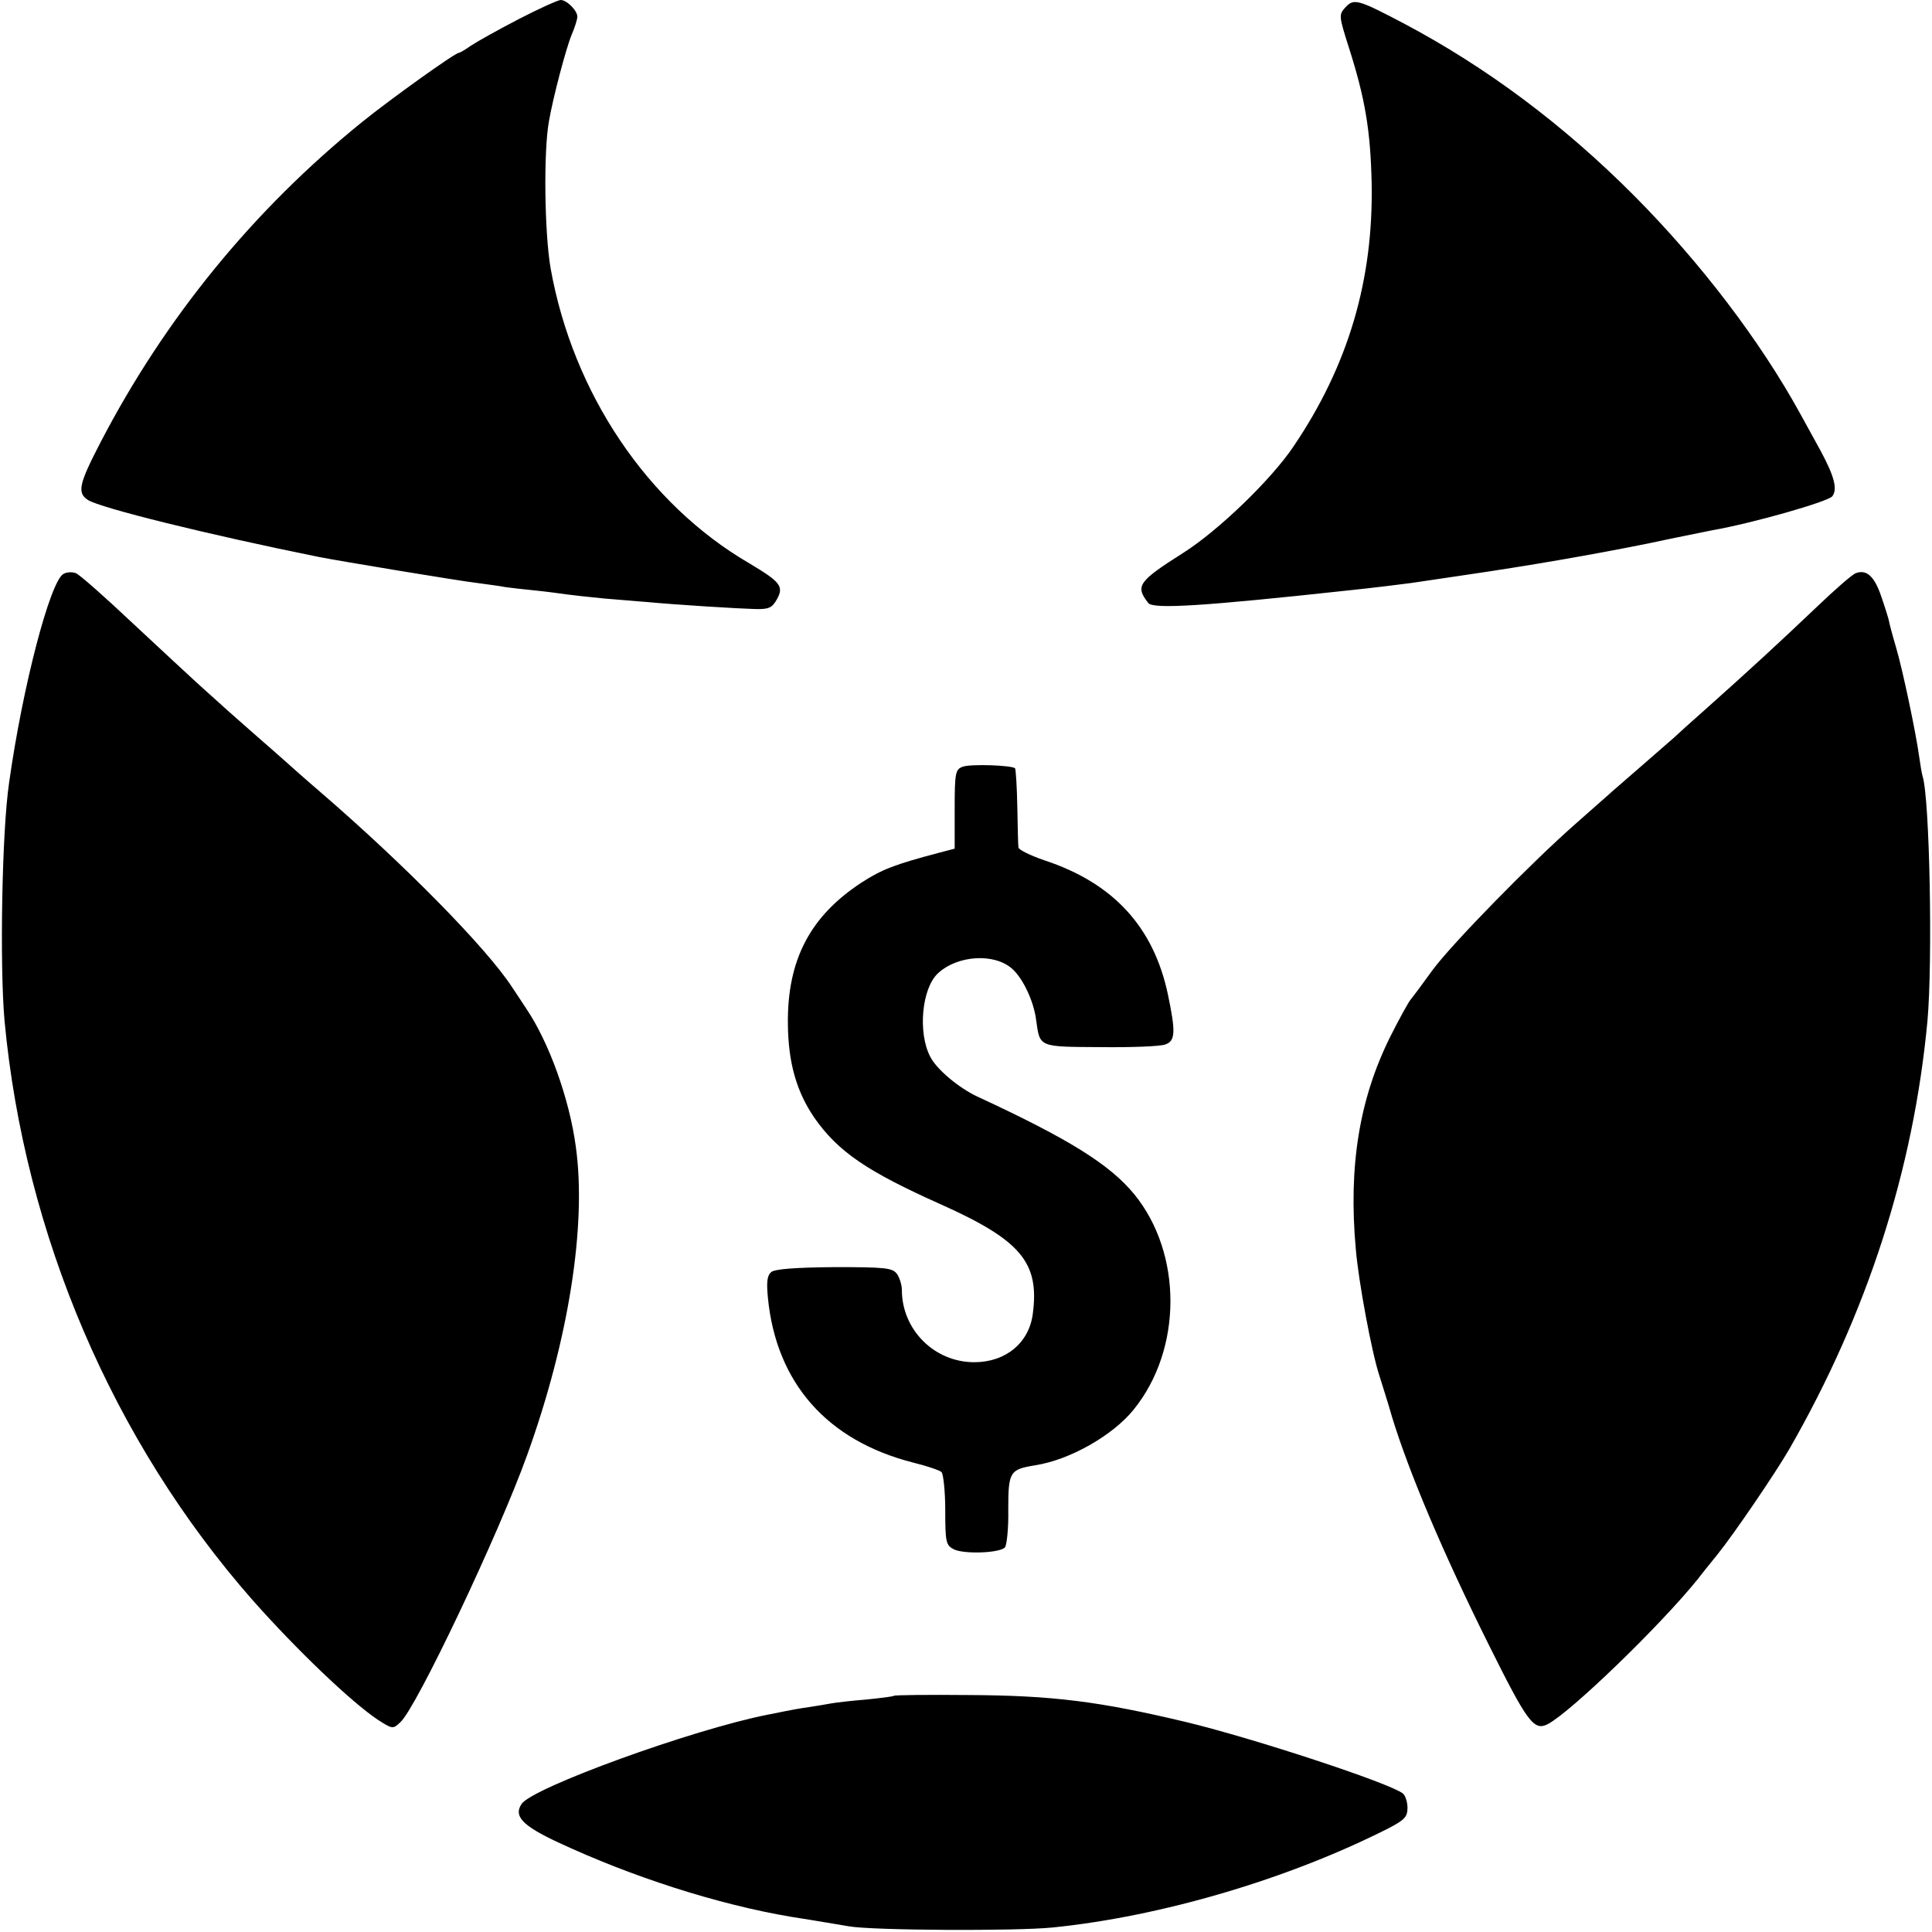 <svg version="1.0" xmlns="http://www.w3.org/2000/svg" viewBox="0 0 512 512">
  <path
    d="M137.4 5.1c-5.4 2.8-11.1 6-12.6 7-1.4 1-2.9 1.9-3.2 1.9-1 0-17.9 12.1-25.6 18.3-28.8 23.3-52.2 51.9-69.4 85-5.7 11-6.2 13.3-3.3 15.2 3.3 2.1 31.5 9.1 61.2 15.1 5 1 37.5 6.4 42 6.9 2.8.4 6.1.8 7.5 1.1 1.4.2 5 .6 8 .9 3 .3 6.6.8 8 1 1.4.2 5.9.7 10 1.1 4.1.3 9.1.8 11 .9 8.4.8 24.9 1.8 29 1.9 3.8.1 4.6-.3 5.9-2.6 1.9-3.4.9-4.6-7.3-9.5-27-15.7-46.8-45.1-52.7-78.3-1.6-9.4-1.9-30.9-.4-39 1.1-6.3 4.5-19.2 6-22.8.8-1.9 1.5-4 1.5-4.8 0-1.6-2.8-4.4-4.4-4.4-.7 0-5.8 2.3-11.2 5.1zM356.5 2c-1.7 1.9-1.7 2.2.9 10.4 4.4 13.7 5.8 22.3 6.1 36.1.5 25.7-6.2 48.4-20.7 69.8-5.9 8.8-19.9 22.3-29.2 28.2-12 7.6-12.8 8.8-9.3 13.3 1.3 1.7 14.9.8 52.7-3.3 6.8-.7 14.8-1.7 17-2 1.4-.2 7.5-1.1 13.5-2 17.8-2.6 34-5.4 49.4-8.5 7.9-1.7 15.6-3.2 17-3.5 10.8-1.9 30.7-7.6 31.7-9 1.4-1.9.5-5.3-3.1-12-1.2-2.2-3.7-6.7-5.5-10-10.5-19.1-26.3-39.9-43.9-57.6C414.3 33 393.9 17.8 372 6.2 359.8-.2 358.8-.5 356.5 2zM16.8 152.1c-3.5 2-10.8 29.7-14.4 55.4-1.9 12.9-2.5 48.3-1.2 63C6.5 327.2 29.9 381.9 66.9 424c11.5 13 26.2 27.1 33.3 31.8 3.8 2.4 3.9 2.5 5.9.6 4.2-3.7 26.1-49.9 33.6-70.8 11-30.5 15.8-60.9 12.9-81.7-1.7-12.7-7.1-27.6-13-36.4-1.4-2.2-3.2-4.8-3.9-5.9-6.7-10.3-28.3-32.3-50.8-51.7-1.3-1.1-3.8-3.3-5.4-4.7-1.7-1.5-6.6-5.9-11-9.7-4.4-3.9-8.2-7.2-8.5-7.5-.3-.3-3-2.7-6-5.4S42.5 172 35.1 165.1c-7.3-6.9-14.1-12.9-15-13.2-1-.4-2.4-.3-3.3.2zM491.8 151.9c-.9.3-5.6 4.4-10.5 9.1-10.2 9.7-17.6 16.5-28.8 26.5-4.3 3.8-8.3 7.4-8.9 8-.6.5-4.5 3.9-8.6 7.5s-8 6.9-8.6 7.5c-.6.5-4.4 3.9-8.5 7.5-12 10.5-33 32-38.2 39-2.6 3.6-5.2 7.1-5.8 7.8-.6.7-3.1 5.2-5.5 10-8.1 16.3-11.1 34.1-9.1 56.2.7 8.5 4.2 27.3 6.2 33.4.7 2.3 2.3 7.2 3.4 11.1 4.6 15 13.6 36.2 25.7 60.5 10.2 20.5 11.9 22.8 15.6 20.9 6.1-3.2 29.9-26.2 39.8-38.5.8-1.1 3.1-3.9 5.1-6.4 4.3-5.3 15.4-21.6 19.1-28 20.6-35.9 32.9-73.9 36.6-113.5 1.4-15.6.6-59.1-1.3-64.8-.2-.7-.6-3-.9-5.2-.8-5.9-4.3-22.8-6.2-29.2-.9-3-1.7-6.1-1.8-6.7-.1-.6-1-3.5-2-6.4-1.8-5.4-3.9-7.4-6.8-6.3zM255.1 203.2c-1.9.7-2.1 1.6-2.1 11.2v10.5l-4.2 1.1c-11.7 3.1-15.1 4.4-20.5 7.9-13.6 8.9-19.7 20.5-19.5 37.5.1 10.3 2.3 17.9 7 24.8 6.3 9 13.9 14.2 33.6 23 21.2 9.5 26.1 15.4 24.3 29-1 7.7-7.2 12.8-15.5 12.8-10.6 0-19.2-8.6-19.2-19.2 0-1.3-.6-3.2-1.3-4.2-1.2-1.6-3-1.8-16.6-1.8-10.4.1-15.7.5-16.7 1.3-1.1.9-1.3 2.6-.9 6.8 2.2 22.6 15.7 37.9 38.5 43.7 3.6.9 6.9 2 7.5 2.5.5.5 1 5.1 1 10.1 0 8.6.2 9.3 2.3 10.4 2.7 1.3 12 1 13.5-.5.5-.5 1-5.1.9-10.1 0-10 .4-10.6 7.2-11.7 9.1-1.4 20.5-7.9 26-14.7 13-16 13-41.4.2-57.1-6.5-7.9-17.2-14.6-41.6-25.9-4.9-2.3-10.8-7.2-12.5-10.6-3.3-6.4-2.2-18 2-22 5.2-4.9 15.1-5.5 19.8-1.2 2.8 2.5 5.7 8.6 6.3 13.6 1 7.2.6 7 17.1 7.1 8.1.1 15.8-.2 17.1-.7 2.7-.9 2.8-3.3.7-13.3-3.8-17.9-14.5-29.5-32.7-35.5-3.8-1.3-6.8-2.8-6.9-3.4-.1-.6-.2-5.5-.3-10.8-.1-5.3-.4-9.9-.6-10.2-.9-.8-11.8-1.2-13.9-.4zM236.9 449.4c-.2.2-3.5.6-7.4 1-3.8.3-8 .8-9.1 1-1.2.2-3.9.7-6 1-2.2.3-5 .8-6.4 1.1-1.4.3-3.4.7-4.5.9-19.9 3.9-62.6 19.4-65.3 23.7-2.1 3.2.2 5.7 9.6 10.1 19.7 9.2 42.4 16.5 62 19.8 6.5 1 13.3 2.2 15.2 2.5 6.3 1.1 44.3 1.3 54 .3 28.7-2.9 62.4-12.8 89-26.3 4.2-2.2 5-3 5-5.4 0-1.6-.6-3.3-1.2-3.8-3.6-2.8-39.2-14.5-57.3-18.9-23.1-5.5-35.4-7.1-58.1-7.2-10.5-.1-19.3 0-19.5.2z"/>
</svg>
